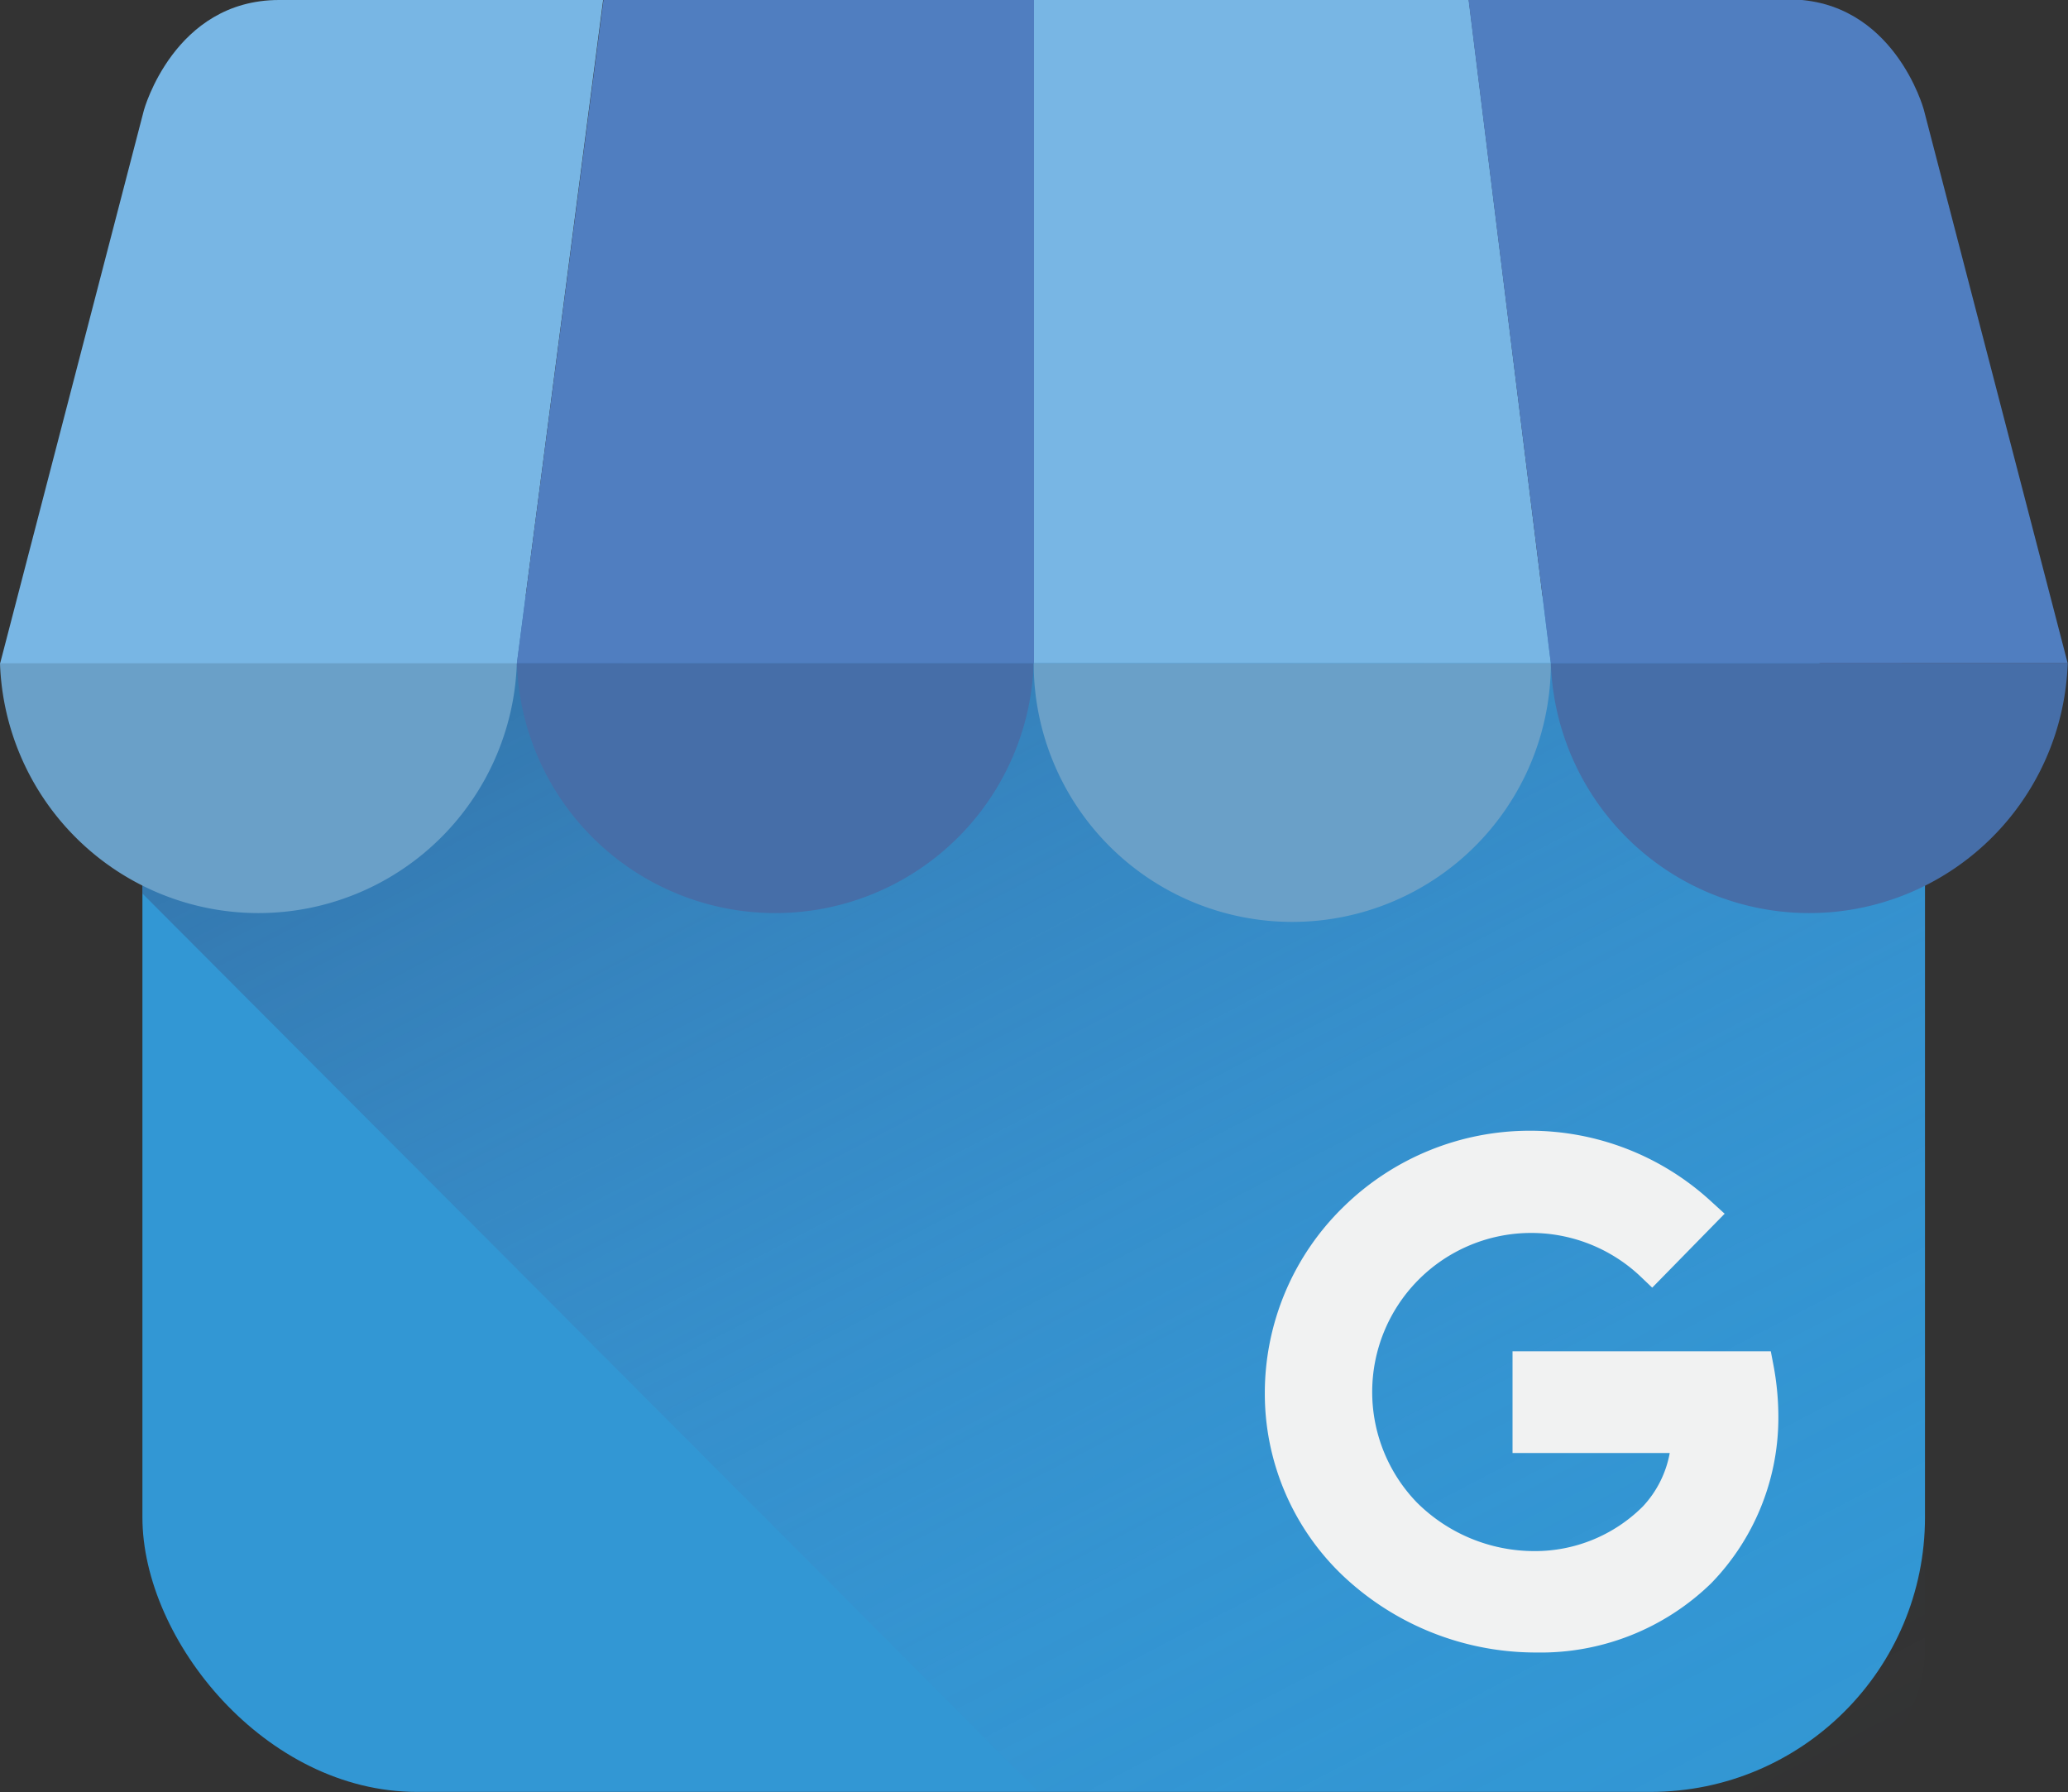 <?xml version="1.0" encoding="UTF-8"?> <svg xmlns="http://www.w3.org/2000/svg" xmlns:xlink="http://www.w3.org/1999/xlink" id="Layer_1" data-name="Layer 1" viewBox="0 0 68.54 59.39"><rect x="0" y="0" width="68.54" height="59.39" fill="#333333" stroke="none"/><defs><style>.cls-1{fill:#3297d4;}.cls-2{opacity:0.47;fill:url(#Gradiente_sem_nome_4);}.cls-3{fill:#f1f2f2;}.cls-4{fill:#78b6e4;}.cls-5{fill:#507ec0;}.cls-6{fill:#6aa0c8;}.cls-7{fill:#466ea8;}</style><linearGradient id="Gradiente_sem_nome_4" x1="55.03" y1="69.56" x2="31.1" y2="23.7" gradientUnits="userSpaceOnUse"><stop offset="0" stop-color="#507ec0" stop-opacity="0"></stop><stop offset="0.14" stop-color="#4f7cbd" stop-opacity="0.05"></stop><stop offset="0.33" stop-color="#4b77b6" stop-opacity="0.18"></stop><stop offset="0.55" stop-color="#466faa" stop-opacity="0.4"></stop><stop offset="0.79" stop-color="#3e6399" stop-opacity="0.7"></stop><stop offset="1" stop-color="#375889"></stop></linearGradient></defs><title>GoogleMyBusiness-Icon</title><rect class="cls-1" x="4.72" y="19.75" width="59.08" height="39.63" rx="9.1"></rect><path class="cls-2" d="M60.69,65.83H36.09L6.38,36.05V31a4.78,4.78,0,0,1,4.77-4.77H60.69A4.78,4.78,0,0,1,65.46,31V61.06A4.79,4.79,0,0,1,60.69,65.83Z" transform="translate(-1.66 -6.44)"></path><path class="cls-3" d="M60.44,51.69l-.09-.47H51.79v3.37H57a3.51,3.51,0,0,1-.89,1.77,5.06,5.06,0,0,1-3.61,1.48h0a5.52,5.52,0,0,1-3.88-1.61A5.27,5.27,0,0,1,56,48.71l.42.4,2.4-2.45-.45-.41a8.86,8.86,0,0,0-6-2.34h0a8.82,8.82,0,0,0-6.18,2.52,8.61,8.61,0,0,0-2.61,6.16,8.33,8.33,0,0,0,2.52,6h0a9.31,9.31,0,0,0,6.38,2.61h.08a8.1,8.1,0,0,0,5.82-2.3,7.87,7.87,0,0,0,2.22-5.39A9.24,9.24,0,0,0,60.44,51.69Z" transform="translate(-1.66 -6.44)"></path><path class="cls-4" d="M21.65,6.44l-2.86,22H1.66L6.43,10.09s1-3.65,4.48-3.65Z" transform="translate(-1.66 -6.44)"></path><polygon class="cls-5" points="34.27 0 34.27 21.98 17.13 21.98 20 0 34.27 0"></polygon><polygon class="cls-4" points="51.4 21.98 34.27 21.98 34.27 0 48.68 0 51.4 21.98"></polygon><path class="cls-5" d="M70.19,28.42H53.06l-2.73-22H60.94c3.49,0,4.48,3.65,4.48,3.65Z" transform="translate(-1.66 -6.44)"></path><path class="cls-6" d="M18.79,28.42a8.57,8.57,0,0,1-17.13,0Z" transform="translate(-1.66 -6.44)"></path><path class="cls-7" d="M35.92,28.42a8.57,8.57,0,0,1-17.13,0Z" transform="translate(-1.66 -6.44)"></path><path class="cls-6" d="M53.06,28.42a8.57,8.57,0,0,1-17.14,0Z" transform="translate(-1.66 -6.44)"></path><path class="cls-7" d="M70.19,28.42a8.57,8.57,0,0,1-17.13,0Z" transform="translate(-1.66 -6.44)"></path></svg> 